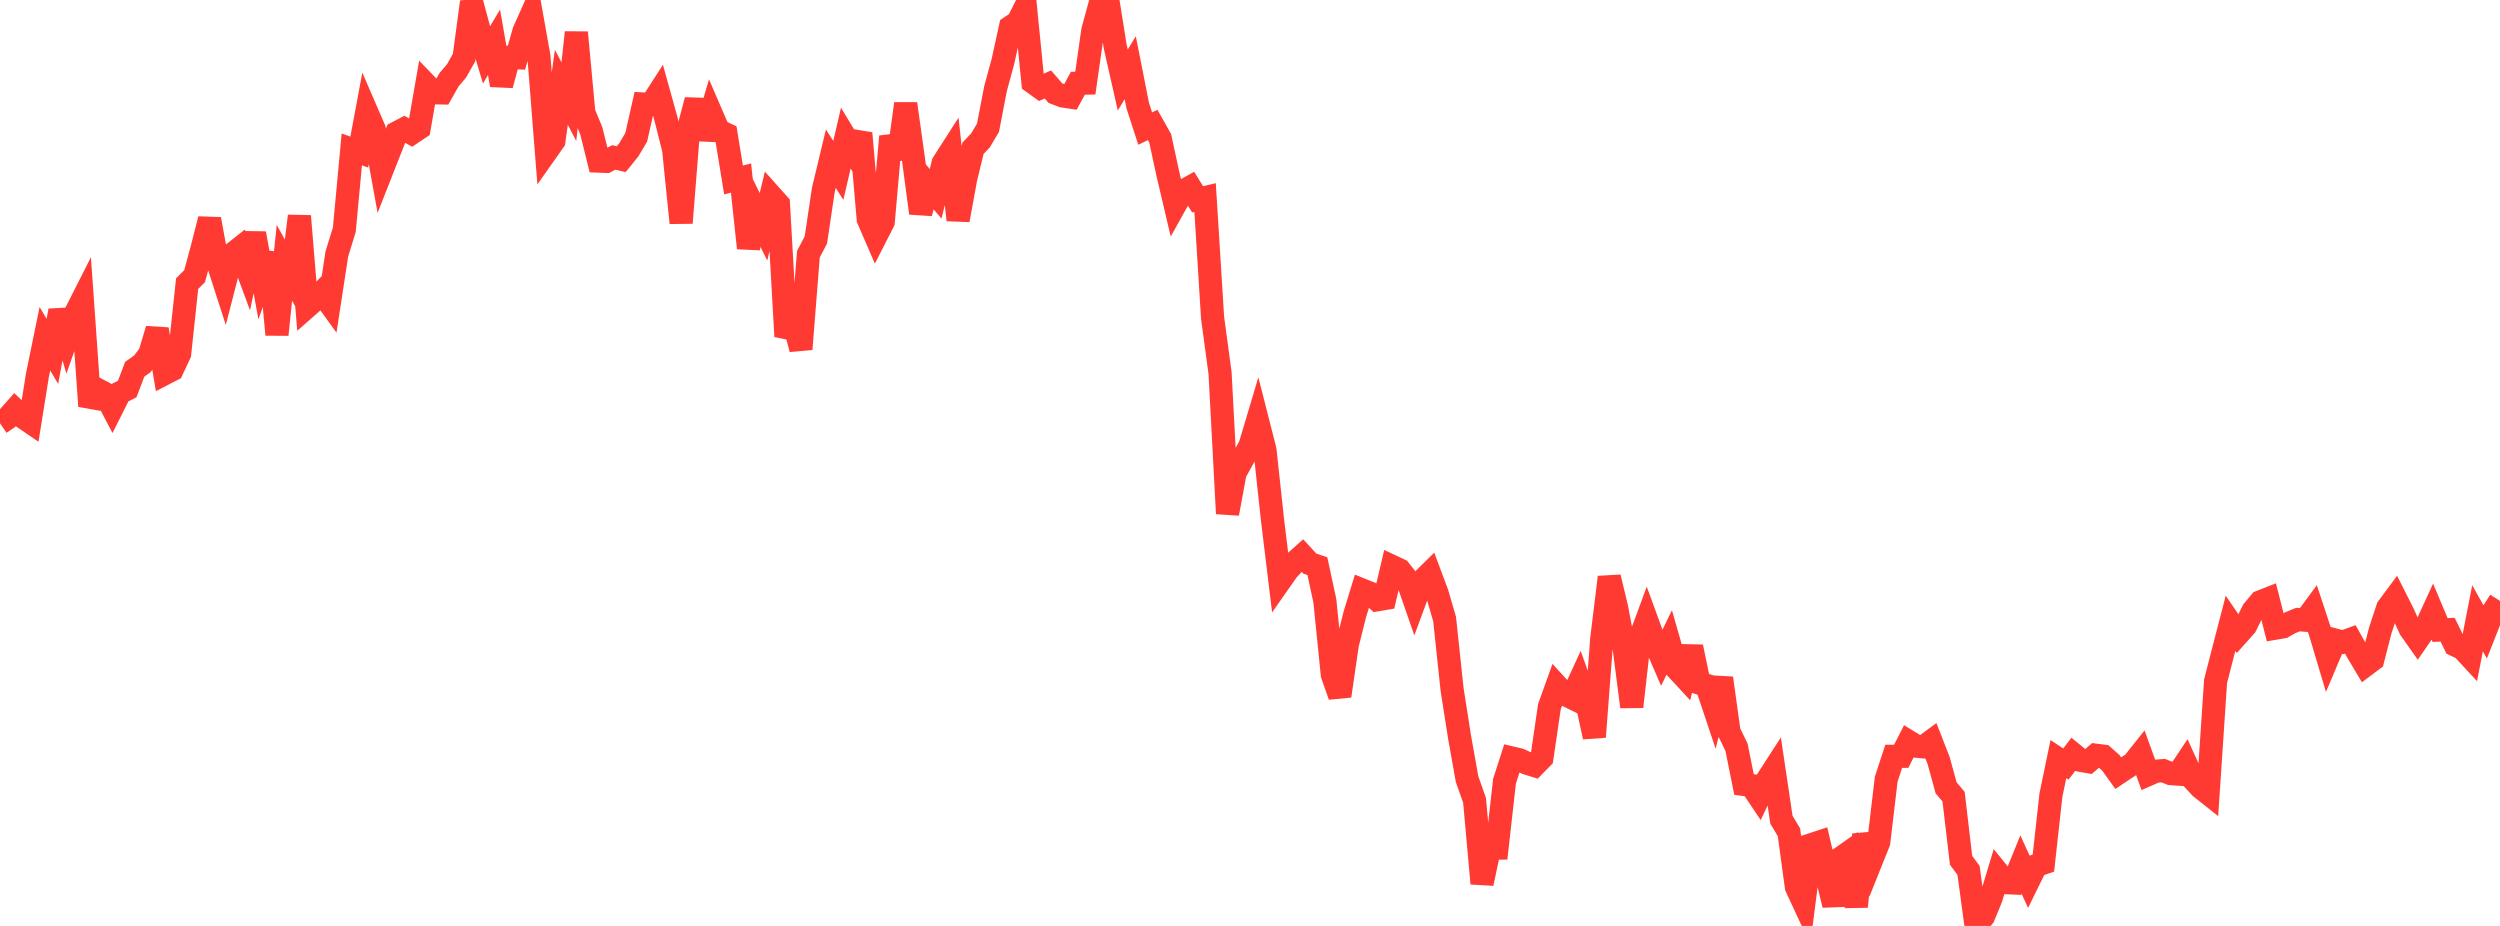 <?xml version="1.0" standalone="no"?>
<!DOCTYPE svg PUBLIC "-//W3C//DTD SVG 1.1//EN" "http://www.w3.org/Graphics/SVG/1.1/DTD/svg11.dtd">

<svg width="135" height="50" viewBox="0 0 135 50" preserveAspectRatio="none" 
  xmlns="http://www.w3.org/2000/svg"
  xmlns:xlink="http://www.w3.org/1999/xlink">


<polyline points="0.0, 22.855 0.404, 22.582 0.808, 22.125 1.213, 22.507 1.617, 22.783 2.021, 20.263 2.425, 18.291 2.829, 18.975 3.234, 16.774 3.638, 18.143 4.042, 16.989 4.446, 16.191 4.85, 21.929 5.254, 21.032 5.659, 21.247 6.063, 22.016 6.467, 21.212 6.871, 21.006 7.275, 19.939 7.68, 19.653 8.084, 19.122 8.488, 17.78 8.892, 20.175 9.296, 19.966 9.701, 19.101 10.105, 15.316 10.509, 14.914 10.913, 13.416 11.317, 11.834 11.722, 14.054 12.126, 15.305 12.53, 13.737 12.934, 13.418 13.338, 14.513 13.743, 12.604 14.147, 14.819 14.551, 13.67 14.955, 18.071 15.359, 14.191 15.763, 14.924 16.168, 11.668 16.572, 16.572 16.976, 16.217 17.38, 15.8 17.784, 16.361 18.189, 13.715 18.593, 12.407 18.997, 8.068 19.401, 8.213 19.805, 6.046 20.21, 6.982 20.614, 9.221 21.018, 8.194 21.422, 7.174 21.826, 6.962 22.231, 7.192 22.635, 6.921 23.039, 4.594 23.443, 5.011 23.847, 5.018 24.251, 4.301 24.656, 3.825 25.06, 3.109 25.464, 0.101 25.868, 1.608 26.272, 2.965 26.677, 2.284 27.081, 4.594 27.485, 3.099 27.889, 3.117 28.293, 1.693 28.698, 0.786 29.102, 3.06 29.506, 8.181 29.91, 7.607 30.314, 4.713 30.719, 5.492 31.123, 1.753 31.527, 6.089 31.931, 7.067 32.335, 8.7 32.74, 8.715 33.144, 8.501 33.548, 8.595 33.952, 8.095 34.356, 7.416 34.76, 5.617 35.165, 5.638 35.569, 5.009 35.973, 6.463 36.377, 8.076 36.781, 12.035 37.186, 6.938 37.59, 5.406 37.994, 7.5 38.398, 6.121 38.802, 7.057 39.207, 7.246 39.611, 9.719 40.015, 9.613 40.419, 13.394 40.823, 11.426 41.228, 12.246 41.632, 10.571 42.036, 11.023 42.44, 18.166 42.844, 17.324 43.249, 18.852 43.653, 13.726 44.057, 12.958 44.461, 10.25 44.865, 8.567 45.269, 9.201 45.674, 7.456 46.078, 8.125 46.482, 7.194 46.886, 11.837 47.29, 12.771 47.695, 11.978 48.099, 7.37 48.503, 8.558 48.907, 5.601 49.311, 8.479 49.716, 11.51 50.12, 9.99 50.524, 10.466 50.928, 8.81 51.332, 8.18 51.737, 11.881 52.141, 9.673 52.545, 8.004 52.949, 7.579 53.353, 6.895 53.757, 4.793 54.162, 3.303 54.566, 1.459 54.97, 1.187 55.374, 0.382 55.778, 4.448 56.183, 4.739 56.587, 4.562 56.991, 5.029 57.395, 5.183 57.799, 5.243 58.204, 4.496 58.608, 4.489 59.012, 1.648 59.416, 0.17 59.82, 0.0 60.225, 2.534 60.629, 4.321 61.033, 3.656 61.437, 5.699 61.841, 6.943 62.246, 6.747 62.65, 7.467 63.054, 9.339 63.458, 11.06 63.862, 10.335 64.266, 10.111 64.671, 10.763 65.075, 10.669 65.479, 17.157 65.883, 20.143 66.287, 27.734 66.692, 25.538 67.096, 24.805 67.5, 24.07 67.904, 22.718 68.308, 24.302 68.713, 28.052 69.117, 31.376 69.521, 30.799 69.925, 30.359 70.329, 29.997 70.734, 30.438 71.138, 30.572 71.542, 32.444 71.946, 36.434 72.35, 37.579 72.754, 34.803 73.159, 33.183 73.563, 31.864 73.967, 32.027 74.371, 32.388 74.775, 32.319 75.18, 30.592 75.584, 30.782 75.988, 31.295 76.392, 32.457 76.796, 31.362 77.201, 30.963 77.605, 32.041 78.009, 33.433 78.413, 37.234 78.817, 39.809 79.222, 42.074 79.626, 43.22 80.03, 47.708 80.434, 45.799 80.838, 45.797 81.243, 42.185 81.647, 40.934 82.051, 41.029 82.455, 41.213 82.859, 41.338 83.263, 40.925 83.668, 38.162 84.072, 37.036 84.476, 37.478 84.88, 37.677 85.284, 36.801 85.689, 37.933 86.093, 39.794 86.497, 34.478 86.901, 31.17 87.305, 32.853 87.71, 35.033 88.114, 38.165 88.518, 34.59 88.922, 33.493 89.326, 34.598 89.731, 35.534 90.135, 34.697 90.539, 36.107 90.943, 36.543 91.347, 34.929 91.751, 36.882 92.156, 37.008 92.56, 38.215 92.964, 36.619 93.368, 39.522 93.772, 40.351 94.177, 42.363 94.581, 42.42 94.985, 43.024 95.389, 42.176 95.793, 41.551 96.198, 44.267 96.602, 44.941 97.006, 47.899 97.41, 48.769 97.814, 45.614 98.219, 45.48 98.623, 47.194 99.027, 48.874 99.431, 46.315 99.835, 46.031 100.24, 48.955 100.644, 45.067 101.048, 46.489 101.452, 45.481 101.856, 42.075 102.26, 40.841 102.665, 40.841 103.069, 40.046 103.473, 40.294 103.877, 40.331 104.281, 40.032 104.686, 41.069 105.09, 42.542 105.494, 43.022 105.898, 46.458 106.302, 47.002 106.707, 50.0 107.111, 49.486 107.515, 48.502 107.919, 47.163 108.323, 47.662 108.728, 47.681 109.132, 46.686 109.536, 47.569 109.94, 46.746 110.344, 46.606 110.749, 42.943 111.153, 40.992 111.557, 41.258 111.961, 40.729 112.365, 41.059 112.769, 41.13 113.174, 40.781 113.578, 40.833 113.982, 41.188 114.386, 41.749 114.79, 41.478 115.195, 41.214 115.599, 40.706 116.003, 41.823 116.407, 41.646 116.811, 41.613 117.216, 41.774 117.62, 41.803 118.024, 41.197 118.428, 42.08 118.832, 42.518 119.237, 42.84 119.641, 36.788 120.045, 35.215 120.449, 33.658 120.853, 34.252 121.257, 33.801 121.662, 32.983 122.066, 32.498 122.47, 32.339 122.874, 33.92 123.278, 33.851 123.683, 33.624 124.087, 33.457 124.491, 33.491 124.895, 32.943 125.299, 34.166 125.704, 35.522 126.108, 34.567 126.512, 34.673 126.916, 34.527 127.32, 35.246 127.725, 35.925 128.129, 35.623 128.533, 34.05 128.937, 32.821 129.341, 32.277 129.746, 33.081 130.15, 33.961 130.554, 34.533 130.958, 33.947 131.362, 33.066 131.766, 34.022 132.171, 34.004 132.575, 34.828 132.979, 35.02 133.383, 35.456 133.787, 33.389 134.192, 34.109 134.596, 33.081 135.0, 32.45" fill="none" stroke="#ff3a33" stroke-width="1.25"/>

</svg>